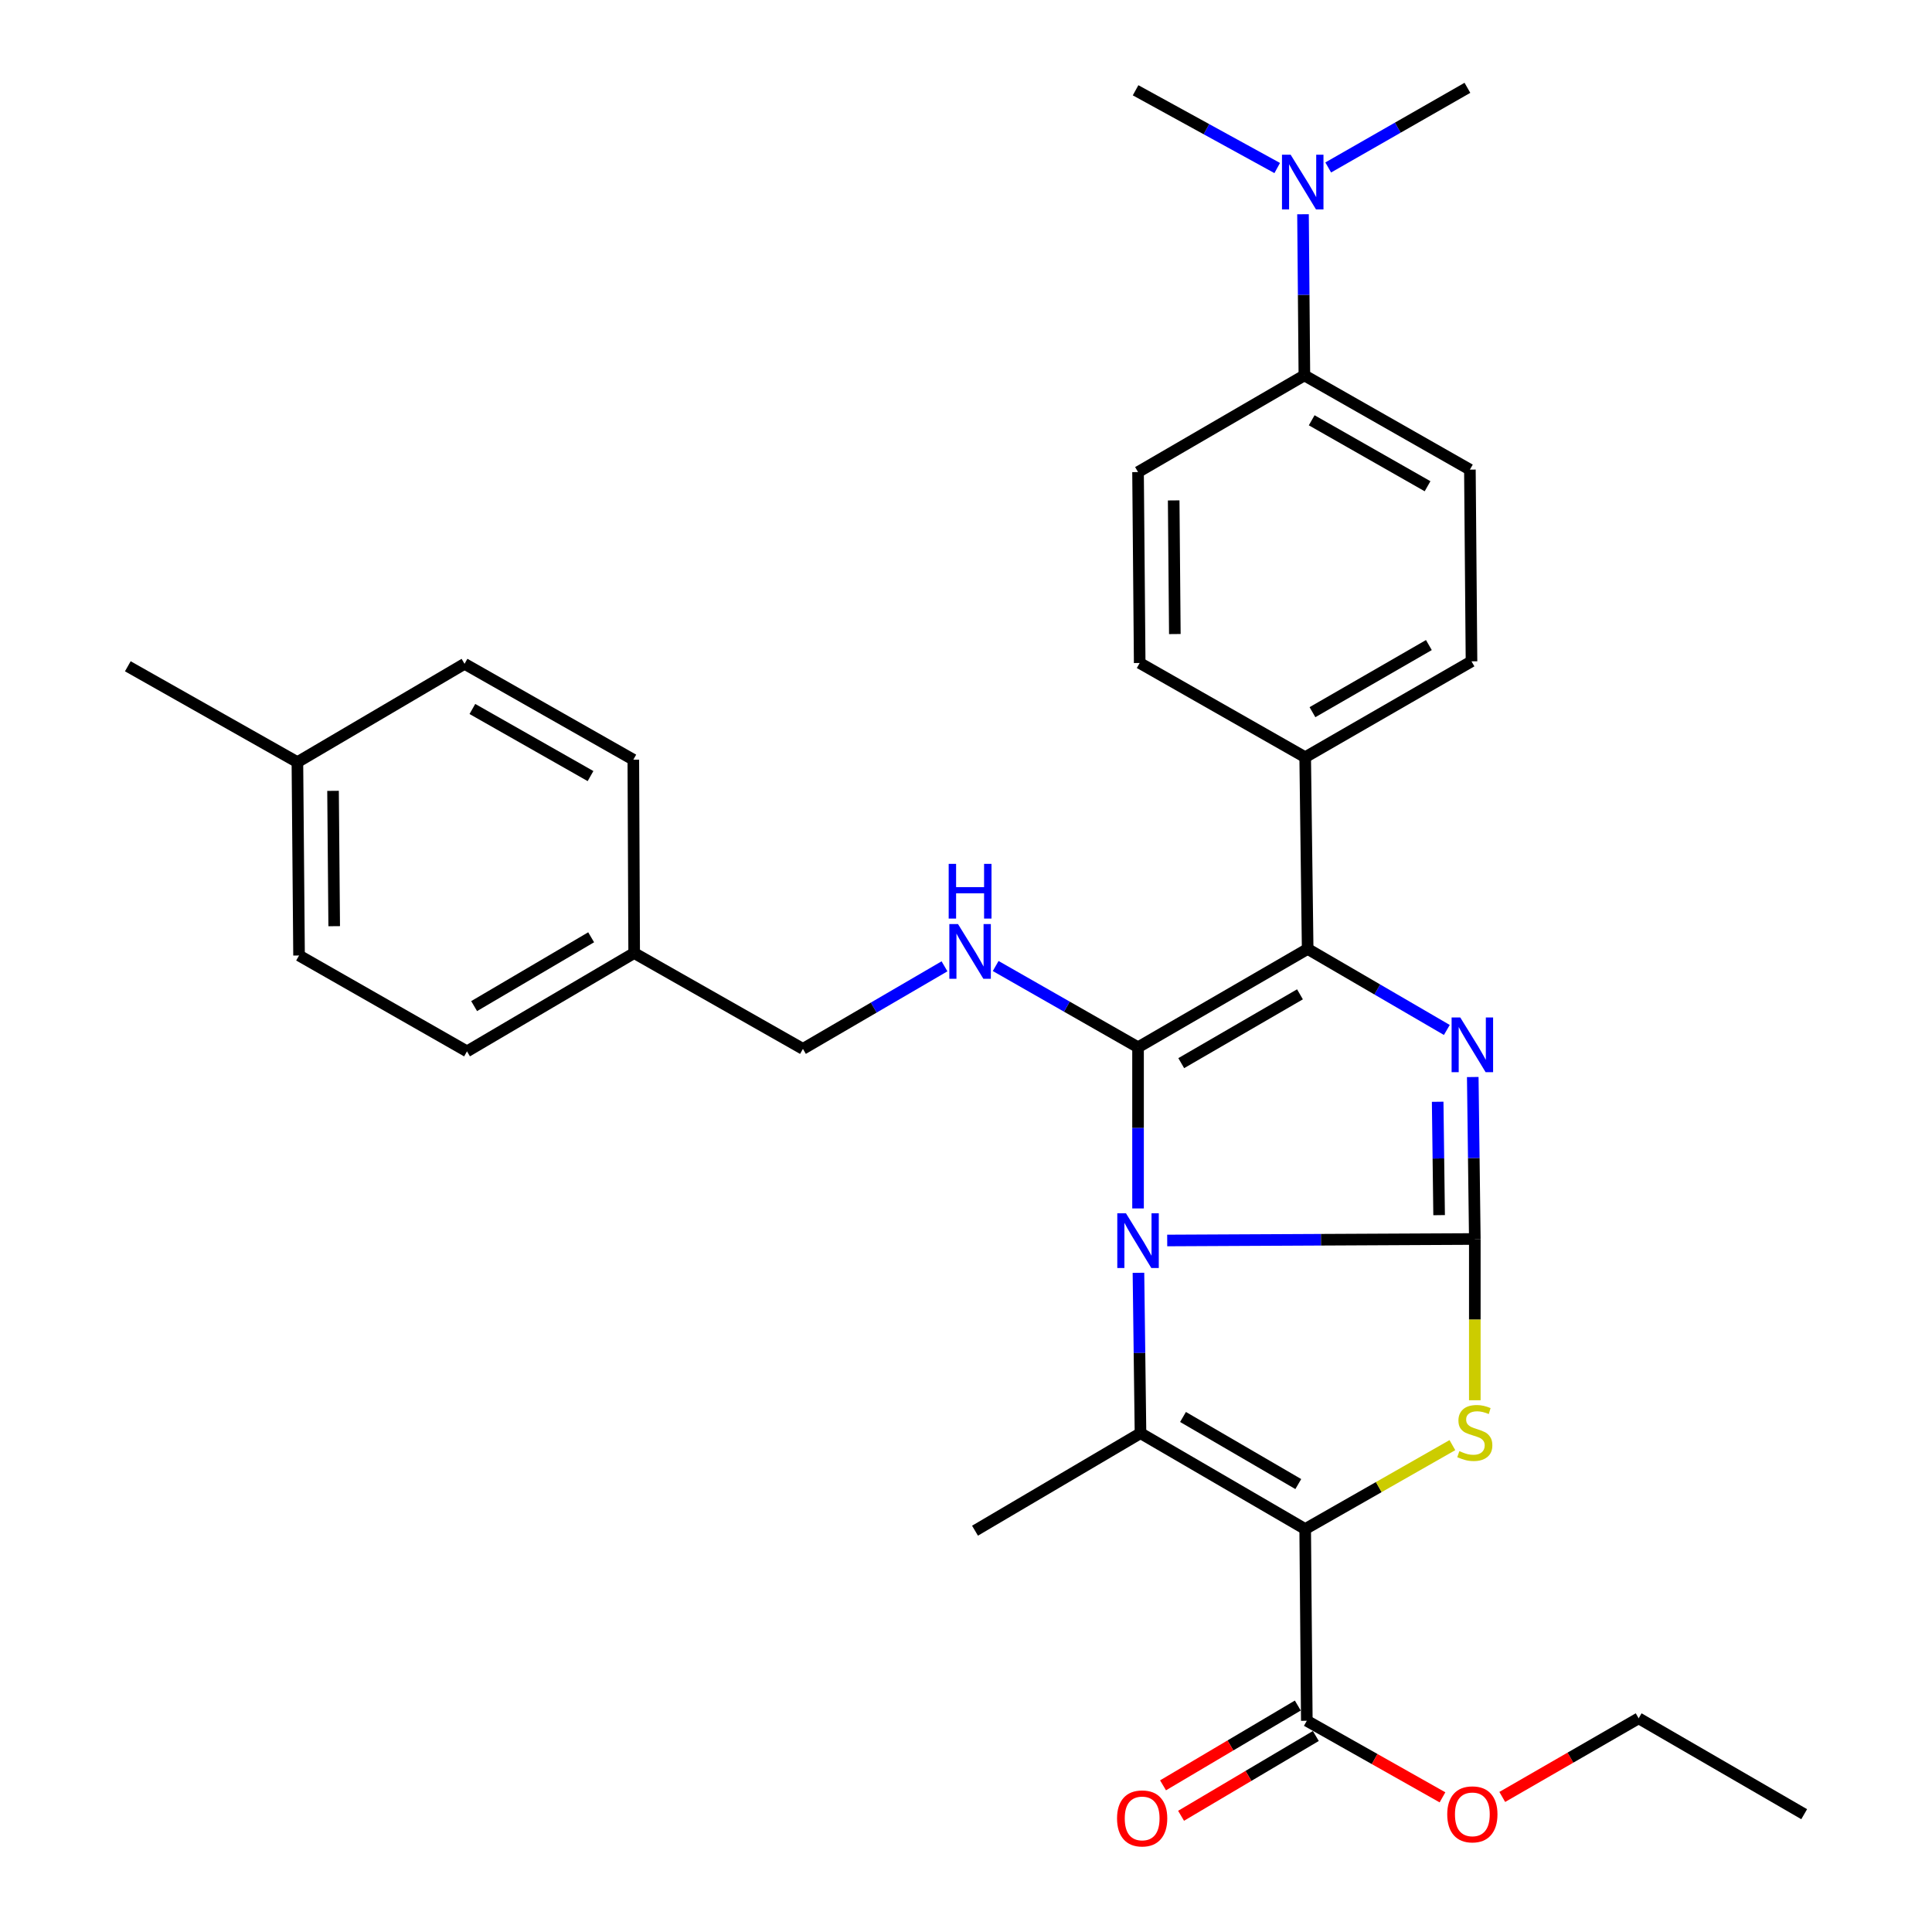 <?xml version='1.0' encoding='iso-8859-1'?>
<svg version='1.1' baseProfile='full'
              xmlns='http://www.w3.org/2000/svg'
                      xmlns:rdkit='http://www.rdkit.org/xml'
                      xmlns:xlink='http://www.w3.org/1999/xlink'
                  xml:space='preserve'
width='1000px' height='1000px' viewBox='0 0 1000 1000'>
<!-- END OF HEADER -->
<rect style='opacity:1.0;fill:#FFFFFF;stroke:none' width='1000' height='1000' x='0' y='0'> </rect>
<path class='bond-0' d='M 604.146,642.074 L 683.753,641.689' style='fill:none;fill-rule:evenodd;stroke:#0000FF;stroke-width:6px;stroke-linecap:butt;stroke-linejoin:miter;stroke-opacity:1' />
<path class='bond-0' d='M 683.753,641.689 L 763.359,641.303' style='fill:none;fill-rule:evenodd;stroke:#000000;stroke-width:6px;stroke-linecap:butt;stroke-linejoin:miter;stroke-opacity:1' />
<path class='bond-1' d='M 589.048,625.485 L 589.048,583.776' style='fill:none;fill-rule:evenodd;stroke:#0000FF;stroke-width:6px;stroke-linecap:butt;stroke-linejoin:miter;stroke-opacity:1' />
<path class='bond-1' d='M 589.048,583.776 L 589.048,542.066' style='fill:none;fill-rule:evenodd;stroke:#000000;stroke-width:6px;stroke-linecap:butt;stroke-linejoin:miter;stroke-opacity:1' />
<path class='bond-3' d='M 589.261,658.799 L 589.791,700.306' style='fill:none;fill-rule:evenodd;stroke:#0000FF;stroke-width:6px;stroke-linecap:butt;stroke-linejoin:miter;stroke-opacity:1' />
<path class='bond-3' d='M 589.791,700.306 L 590.321,741.812' style='fill:none;fill-rule:evenodd;stroke:#000000;stroke-width:6px;stroke-linecap:butt;stroke-linejoin:miter;stroke-opacity:1' />
<path class='bond-4' d='M 763.359,641.303 L 762.829,599.385' style='fill:none;fill-rule:evenodd;stroke:#000000;stroke-width:6px;stroke-linecap:butt;stroke-linejoin:miter;stroke-opacity:1' />
<path class='bond-4' d='M 762.829,599.385 L 762.298,557.467' style='fill:none;fill-rule:evenodd;stroke:#0000FF;stroke-width:6px;stroke-linecap:butt;stroke-linejoin:miter;stroke-opacity:1' />
<path class='bond-4' d='M 744.881,628.959 L 744.509,599.617' style='fill:none;fill-rule:evenodd;stroke:#000000;stroke-width:6px;stroke-linecap:butt;stroke-linejoin:miter;stroke-opacity:1' />
<path class='bond-4' d='M 744.509,599.617 L 744.138,570.274' style='fill:none;fill-rule:evenodd;stroke:#0000FF;stroke-width:6px;stroke-linecap:butt;stroke-linejoin:miter;stroke-opacity:1' />
<path class='bond-5' d='M 763.359,641.303 L 763.359,683.033' style='fill:none;fill-rule:evenodd;stroke:#000000;stroke-width:6px;stroke-linecap:butt;stroke-linejoin:miter;stroke-opacity:1' />
<path class='bond-5' d='M 763.359,683.033 L 763.359,724.762' style='fill:none;fill-rule:evenodd;stroke:#CCCC00;stroke-width:6px;stroke-linecap:butt;stroke-linejoin:miter;stroke-opacity:1' />
<path class='bond-6' d='M 589.048,542.066 L 676.845,491.175' style='fill:none;fill-rule:evenodd;stroke:#000000;stroke-width:6px;stroke-linecap:butt;stroke-linejoin:miter;stroke-opacity:1' />
<path class='bond-6' d='M 611.406,550.283 L 672.863,514.659' style='fill:none;fill-rule:evenodd;stroke:#000000;stroke-width:6px;stroke-linecap:butt;stroke-linejoin:miter;stroke-opacity:1' />
<path class='bond-7' d='M 589.048,542.066 L 552.204,521.036' style='fill:none;fill-rule:evenodd;stroke:#000000;stroke-width:6px;stroke-linecap:butt;stroke-linejoin:miter;stroke-opacity:1' />
<path class='bond-7' d='M 552.204,521.036 L 515.359,500.006' style='fill:none;fill-rule:evenodd;stroke:#0000FF;stroke-width:6px;stroke-linecap:butt;stroke-linejoin:miter;stroke-opacity:1' />
<path class='bond-2' d='M 675.563,791.43 L 590.321,741.812' style='fill:none;fill-rule:evenodd;stroke:#000000;stroke-width:6px;stroke-linecap:butt;stroke-linejoin:miter;stroke-opacity:1' />
<path class='bond-2' d='M 671.993,768.154 L 612.324,733.421' style='fill:none;fill-rule:evenodd;stroke:#000000;stroke-width:6px;stroke-linecap:butt;stroke-linejoin:miter;stroke-opacity:1' />
<path class='bond-8' d='M 675.563,791.43 L 676.407,890.667' style='fill:none;fill-rule:evenodd;stroke:#000000;stroke-width:6px;stroke-linecap:butt;stroke-linejoin:miter;stroke-opacity:1' />
<path class='bond-32' d='M 675.563,791.43 L 713.658,769.715' style='fill:none;fill-rule:evenodd;stroke:#000000;stroke-width:6px;stroke-linecap:butt;stroke-linejoin:miter;stroke-opacity:1' />
<path class='bond-32' d='M 713.658,769.715 L 751.753,748' style='fill:none;fill-rule:evenodd;stroke:#CCCC00;stroke-width:6px;stroke-linecap:butt;stroke-linejoin:miter;stroke-opacity:1' />
<path class='bond-18' d='M 590.321,741.812 L 504.662,792.285' style='fill:none;fill-rule:evenodd;stroke:#000000;stroke-width:6px;stroke-linecap:butt;stroke-linejoin:miter;stroke-opacity:1' />
<path class='bond-31' d='M 748.881,533.107 L 712.863,512.141' style='fill:none;fill-rule:evenodd;stroke:#0000FF;stroke-width:6px;stroke-linecap:butt;stroke-linejoin:miter;stroke-opacity:1' />
<path class='bond-31' d='M 712.863,512.141 L 676.845,491.175' style='fill:none;fill-rule:evenodd;stroke:#000000;stroke-width:6px;stroke-linecap:butt;stroke-linejoin:miter;stroke-opacity:1' />
<path class='bond-9' d='M 676.845,491.175 L 675.563,391.939' style='fill:none;fill-rule:evenodd;stroke:#000000;stroke-width:6px;stroke-linecap:butt;stroke-linejoin:miter;stroke-opacity:1' />
<path class='bond-17' d='M 488.873,500.17 L 452.233,521.535' style='fill:none;fill-rule:evenodd;stroke:#0000FF;stroke-width:6px;stroke-linecap:butt;stroke-linejoin:miter;stroke-opacity:1' />
<path class='bond-17' d='M 452.233,521.535 L 415.593,542.901' style='fill:none;fill-rule:evenodd;stroke:#000000;stroke-width:6px;stroke-linecap:butt;stroke-linejoin:miter;stroke-opacity:1' />
<path class='bond-12' d='M 671.74,882.785 L 636.863,903.435' style='fill:none;fill-rule:evenodd;stroke:#000000;stroke-width:6px;stroke-linecap:butt;stroke-linejoin:miter;stroke-opacity:1' />
<path class='bond-12' d='M 636.863,903.435 L 601.985,924.085' style='fill:none;fill-rule:evenodd;stroke:#FF0000;stroke-width:6px;stroke-linecap:butt;stroke-linejoin:miter;stroke-opacity:1' />
<path class='bond-12' d='M 681.074,898.549 L 646.197,919.199' style='fill:none;fill-rule:evenodd;stroke:#000000;stroke-width:6px;stroke-linecap:butt;stroke-linejoin:miter;stroke-opacity:1' />
<path class='bond-12' d='M 646.197,919.199 L 611.319,939.849' style='fill:none;fill-rule:evenodd;stroke:#FF0000;stroke-width:6px;stroke-linecap:butt;stroke-linejoin:miter;stroke-opacity:1' />
<path class='bond-19' d='M 676.407,890.667 L 711.517,910.483' style='fill:none;fill-rule:evenodd;stroke:#000000;stroke-width:6px;stroke-linecap:butt;stroke-linejoin:miter;stroke-opacity:1' />
<path class='bond-19' d='M 711.517,910.483 L 746.627,930.298' style='fill:none;fill-rule:evenodd;stroke:#FF0000;stroke-width:6px;stroke-linecap:butt;stroke-linejoin:miter;stroke-opacity:1' />
<path class='bond-13' d='M 675.563,391.939 L 589.903,343.165' style='fill:none;fill-rule:evenodd;stroke:#000000;stroke-width:6px;stroke-linecap:butt;stroke-linejoin:miter;stroke-opacity:1' />
<path class='bond-14' d='M 675.563,391.939 L 761.649,342.31' style='fill:none;fill-rule:evenodd;stroke:#000000;stroke-width:6px;stroke-linecap:butt;stroke-linejoin:miter;stroke-opacity:1' />
<path class='bond-14' d='M 679.325,368.622 L 739.586,333.882' style='fill:none;fill-rule:evenodd;stroke:#000000;stroke-width:6px;stroke-linecap:butt;stroke-linejoin:miter;stroke-opacity:1' />
<path class='bond-10' d='M 675.145,194.3 L 760.815,243.073' style='fill:none;fill-rule:evenodd;stroke:#000000;stroke-width:6px;stroke-linecap:butt;stroke-linejoin:miter;stroke-opacity:1' />
<path class='bond-10' d='M 678.931,217.537 L 738.9,251.678' style='fill:none;fill-rule:evenodd;stroke:#000000;stroke-width:6px;stroke-linecap:butt;stroke-linejoin:miter;stroke-opacity:1' />
<path class='bond-11' d='M 675.145,194.3 L 674.789,152.595' style='fill:none;fill-rule:evenodd;stroke:#000000;stroke-width:6px;stroke-linecap:butt;stroke-linejoin:miter;stroke-opacity:1' />
<path class='bond-11' d='M 674.789,152.595 L 674.433,110.89' style='fill:none;fill-rule:evenodd;stroke:#0000FF;stroke-width:6px;stroke-linecap:butt;stroke-linejoin:miter;stroke-opacity:1' />
<path class='bond-33' d='M 675.145,194.3 L 589.048,244.345' style='fill:none;fill-rule:evenodd;stroke:#000000;stroke-width:6px;stroke-linecap:butt;stroke-linejoin:miter;stroke-opacity:1' />
<path class='bond-26' d='M 661.083,86.977 L 624.43,66.852' style='fill:none;fill-rule:evenodd;stroke:#0000FF;stroke-width:6px;stroke-linecap:butt;stroke-linejoin:miter;stroke-opacity:1' />
<path class='bond-26' d='M 624.43,66.852 L 587.776,46.727' style='fill:none;fill-rule:evenodd;stroke:#000000;stroke-width:6px;stroke-linecap:butt;stroke-linejoin:miter;stroke-opacity:1' />
<path class='bond-27' d='M 687.486,86.678 L 723.509,66.066' style='fill:none;fill-rule:evenodd;stroke:#0000FF;stroke-width:6px;stroke-linecap:butt;stroke-linejoin:miter;stroke-opacity:1' />
<path class='bond-27' d='M 723.509,66.066 L 759.532,45.455' style='fill:none;fill-rule:evenodd;stroke:#000000;stroke-width:6px;stroke-linecap:butt;stroke-linejoin:miter;stroke-opacity:1' />
<path class='bond-15' d='M 589.903,343.165 L 589.048,244.345' style='fill:none;fill-rule:evenodd;stroke:#000000;stroke-width:6px;stroke-linecap:butt;stroke-linejoin:miter;stroke-opacity:1' />
<path class='bond-15' d='M 608.095,328.183 L 607.497,259.01' style='fill:none;fill-rule:evenodd;stroke:#000000;stroke-width:6px;stroke-linecap:butt;stroke-linejoin:miter;stroke-opacity:1' />
<path class='bond-16' d='M 761.649,342.31 L 760.815,243.073' style='fill:none;fill-rule:evenodd;stroke:#000000;stroke-width:6px;stroke-linecap:butt;stroke-linejoin:miter;stroke-opacity:1' />
<path class='bond-20' d='M 415.593,542.901 L 328.244,493.292' style='fill:none;fill-rule:evenodd;stroke:#000000;stroke-width:6px;stroke-linecap:butt;stroke-linejoin:miter;stroke-opacity:1' />
<path class='bond-28' d='M 777.571,930.096 L 812.867,909.745' style='fill:none;fill-rule:evenodd;stroke:#FF0000;stroke-width:6px;stroke-linecap:butt;stroke-linejoin:miter;stroke-opacity:1' />
<path class='bond-28' d='M 812.867,909.745 L 848.163,889.395' style='fill:none;fill-rule:evenodd;stroke:#000000;stroke-width:6px;stroke-linecap:butt;stroke-linejoin:miter;stroke-opacity:1' />
<path class='bond-22' d='M 328.244,493.292 L 327.806,393.211' style='fill:none;fill-rule:evenodd;stroke:#000000;stroke-width:6px;stroke-linecap:butt;stroke-linejoin:miter;stroke-opacity:1' />
<path class='bond-23' d='M 328.244,493.292 L 241.72,544.183' style='fill:none;fill-rule:evenodd;stroke:#000000;stroke-width:6px;stroke-linecap:butt;stroke-linejoin:miter;stroke-opacity:1' />
<path class='bond-23' d='M 305.977,485.134 L 245.41,520.758' style='fill:none;fill-rule:evenodd;stroke:#000000;stroke-width:6px;stroke-linecap:butt;stroke-linejoin:miter;stroke-opacity:1' />
<path class='bond-21' d='M 153.933,394.483 L 154.788,494.565' style='fill:none;fill-rule:evenodd;stroke:#000000;stroke-width:6px;stroke-linecap:butt;stroke-linejoin:miter;stroke-opacity:1' />
<path class='bond-21' d='M 172.382,409.339 L 172.98,479.396' style='fill:none;fill-rule:evenodd;stroke:#000000;stroke-width:6px;stroke-linecap:butt;stroke-linejoin:miter;stroke-opacity:1' />
<path class='bond-29' d='M 153.933,394.483 L 66.157,344.865' style='fill:none;fill-rule:evenodd;stroke:#000000;stroke-width:6px;stroke-linecap:butt;stroke-linejoin:miter;stroke-opacity:1' />
<path class='bond-34' d='M 153.933,394.483 L 240.447,343.592' style='fill:none;fill-rule:evenodd;stroke:#000000;stroke-width:6px;stroke-linecap:butt;stroke-linejoin:miter;stroke-opacity:1' />
<path class='bond-25' d='M 327.806,393.211 L 240.447,343.592' style='fill:none;fill-rule:evenodd;stroke:#000000;stroke-width:6px;stroke-linecap:butt;stroke-linejoin:miter;stroke-opacity:1' />
<path class='bond-25' d='M 305.654,401.698 L 244.503,366.966' style='fill:none;fill-rule:evenodd;stroke:#000000;stroke-width:6px;stroke-linecap:butt;stroke-linejoin:miter;stroke-opacity:1' />
<path class='bond-24' d='M 241.72,544.183 L 154.788,494.565' style='fill:none;fill-rule:evenodd;stroke:#000000;stroke-width:6px;stroke-linecap:butt;stroke-linejoin:miter;stroke-opacity:1' />
<path class='bond-30' d='M 848.163,889.395 L 933.843,939.023' style='fill:none;fill-rule:evenodd;stroke:#000000;stroke-width:6px;stroke-linecap:butt;stroke-linejoin:miter;stroke-opacity:1' />
<path  class='atom-0' d='M 582.788 627.988
L 592.068 642.988
Q 592.988 644.468, 594.468 647.148
Q 595.948 649.828, 596.028 649.988
L 596.028 627.988
L 599.788 627.988
L 599.788 656.308
L 595.908 656.308
L 585.948 639.908
Q 584.788 637.988, 583.548 635.788
Q 582.348 633.588, 581.988 632.908
L 581.988 656.308
L 578.308 656.308
L 578.308 627.988
L 582.788 627.988
' fill='#0000FF'/>
<path  class='atom-5' d='M 755.827 526.634
L 765.107 541.634
Q 766.027 543.114, 767.507 545.794
Q 768.987 548.474, 769.067 548.634
L 769.067 526.634
L 772.827 526.634
L 772.827 554.954
L 768.947 554.954
L 758.987 538.554
Q 757.827 536.634, 756.587 534.434
Q 755.387 532.234, 755.027 531.554
L 755.027 554.954
L 751.347 554.954
L 751.347 526.634
L 755.827 526.634
' fill='#0000FF'/>
<path  class='atom-6' d='M 755.359 751.104
Q 755.679 751.224, 756.999 751.784
Q 758.319 752.344, 759.759 752.704
Q 761.239 753.024, 762.679 753.024
Q 765.359 753.024, 766.919 751.744
Q 768.479 750.424, 768.479 748.144
Q 768.479 746.584, 767.679 745.624
Q 766.919 744.664, 765.719 744.144
Q 764.519 743.624, 762.519 743.024
Q 759.999 742.264, 758.479 741.544
Q 756.999 740.824, 755.919 739.304
Q 754.879 737.784, 754.879 735.224
Q 754.879 731.664, 757.279 729.464
Q 759.719 727.264, 764.519 727.264
Q 767.799 727.264, 771.519 728.824
L 770.599 731.904
Q 767.199 730.504, 764.639 730.504
Q 761.879 730.504, 760.359 731.664
Q 758.839 732.784, 758.879 734.744
Q 758.879 736.264, 759.639 737.184
Q 760.439 738.104, 761.559 738.624
Q 762.719 739.144, 764.639 739.744
Q 767.199 740.544, 768.719 741.344
Q 770.239 742.144, 771.319 743.784
Q 772.439 745.384, 772.439 748.144
Q 772.439 752.064, 769.799 754.184
Q 767.199 756.264, 762.839 756.264
Q 760.319 756.264, 758.399 755.704
Q 756.519 755.184, 754.279 754.264
L 755.359 751.104
' fill='#CCCC00'/>
<path  class='atom-8' d='M 495.857 478.288
L 505.137 493.288
Q 506.057 494.768, 507.537 497.448
Q 509.017 500.128, 509.097 500.288
L 509.097 478.288
L 512.857 478.288
L 512.857 506.608
L 508.977 506.608
L 499.017 490.208
Q 497.857 488.288, 496.617 486.088
Q 495.417 483.888, 495.057 483.208
L 495.057 506.608
L 491.377 506.608
L 491.377 478.288
L 495.857 478.288
' fill='#0000FF'/>
<path  class='atom-8' d='M 491.037 447.136
L 494.877 447.136
L 494.877 459.176
L 509.357 459.176
L 509.357 447.136
L 513.197 447.136
L 513.197 475.456
L 509.357 475.456
L 509.357 462.376
L 494.877 462.376
L 494.877 475.456
L 491.037 475.456
L 491.037 447.136
' fill='#0000FF'/>
<path  class='atom-12' d='M 668.03 80.068
L 677.31 95.068
Q 678.23 96.548, 679.71 99.228
Q 681.19 101.908, 681.27 102.068
L 681.27 80.068
L 685.03 80.068
L 685.03 108.388
L 681.15 108.388
L 671.19 91.988
Q 670.03 90.068, 668.79 87.868
Q 667.59 85.668, 667.23 84.988
L 667.23 108.388
L 663.55 108.388
L 663.55 80.068
L 668.03 80.068
' fill='#0000FF'/>
<path  class='atom-13' d='M 578.176 941.21
Q 578.176 934.41, 581.536 930.61
Q 584.896 926.81, 591.176 926.81
Q 597.456 926.81, 600.816 930.61
Q 604.176 934.41, 604.176 941.21
Q 604.176 948.09, 600.776 952.01
Q 597.376 955.89, 591.176 955.89
Q 584.936 955.89, 581.536 952.01
Q 578.176 948.13, 578.176 941.21
M 591.176 952.69
Q 595.496 952.69, 597.816 949.81
Q 600.176 946.89, 600.176 941.21
Q 600.176 935.65, 597.816 932.85
Q 595.496 930.01, 591.176 930.01
Q 586.856 930.01, 584.496 932.81
Q 582.176 935.61, 582.176 941.21
Q 582.176 946.93, 584.496 949.81
Q 586.856 952.69, 591.176 952.69
' fill='#FF0000'/>
<path  class='atom-20' d='M 749.087 939.103
Q 749.087 932.303, 752.447 928.503
Q 755.807 924.703, 762.087 924.703
Q 768.367 924.703, 771.727 928.503
Q 775.087 932.303, 775.087 939.103
Q 775.087 945.983, 771.687 949.903
Q 768.287 953.783, 762.087 953.783
Q 755.847 953.783, 752.447 949.903
Q 749.087 946.023, 749.087 939.103
M 762.087 950.583
Q 766.407 950.583, 768.727 947.703
Q 771.087 944.783, 771.087 939.103
Q 771.087 933.543, 768.727 930.743
Q 766.407 927.903, 762.087 927.903
Q 757.767 927.903, 755.407 930.703
Q 753.087 933.503, 753.087 939.103
Q 753.087 944.823, 755.407 947.703
Q 757.767 950.583, 762.087 950.583
' fill='#FF0000'/>
</svg>
